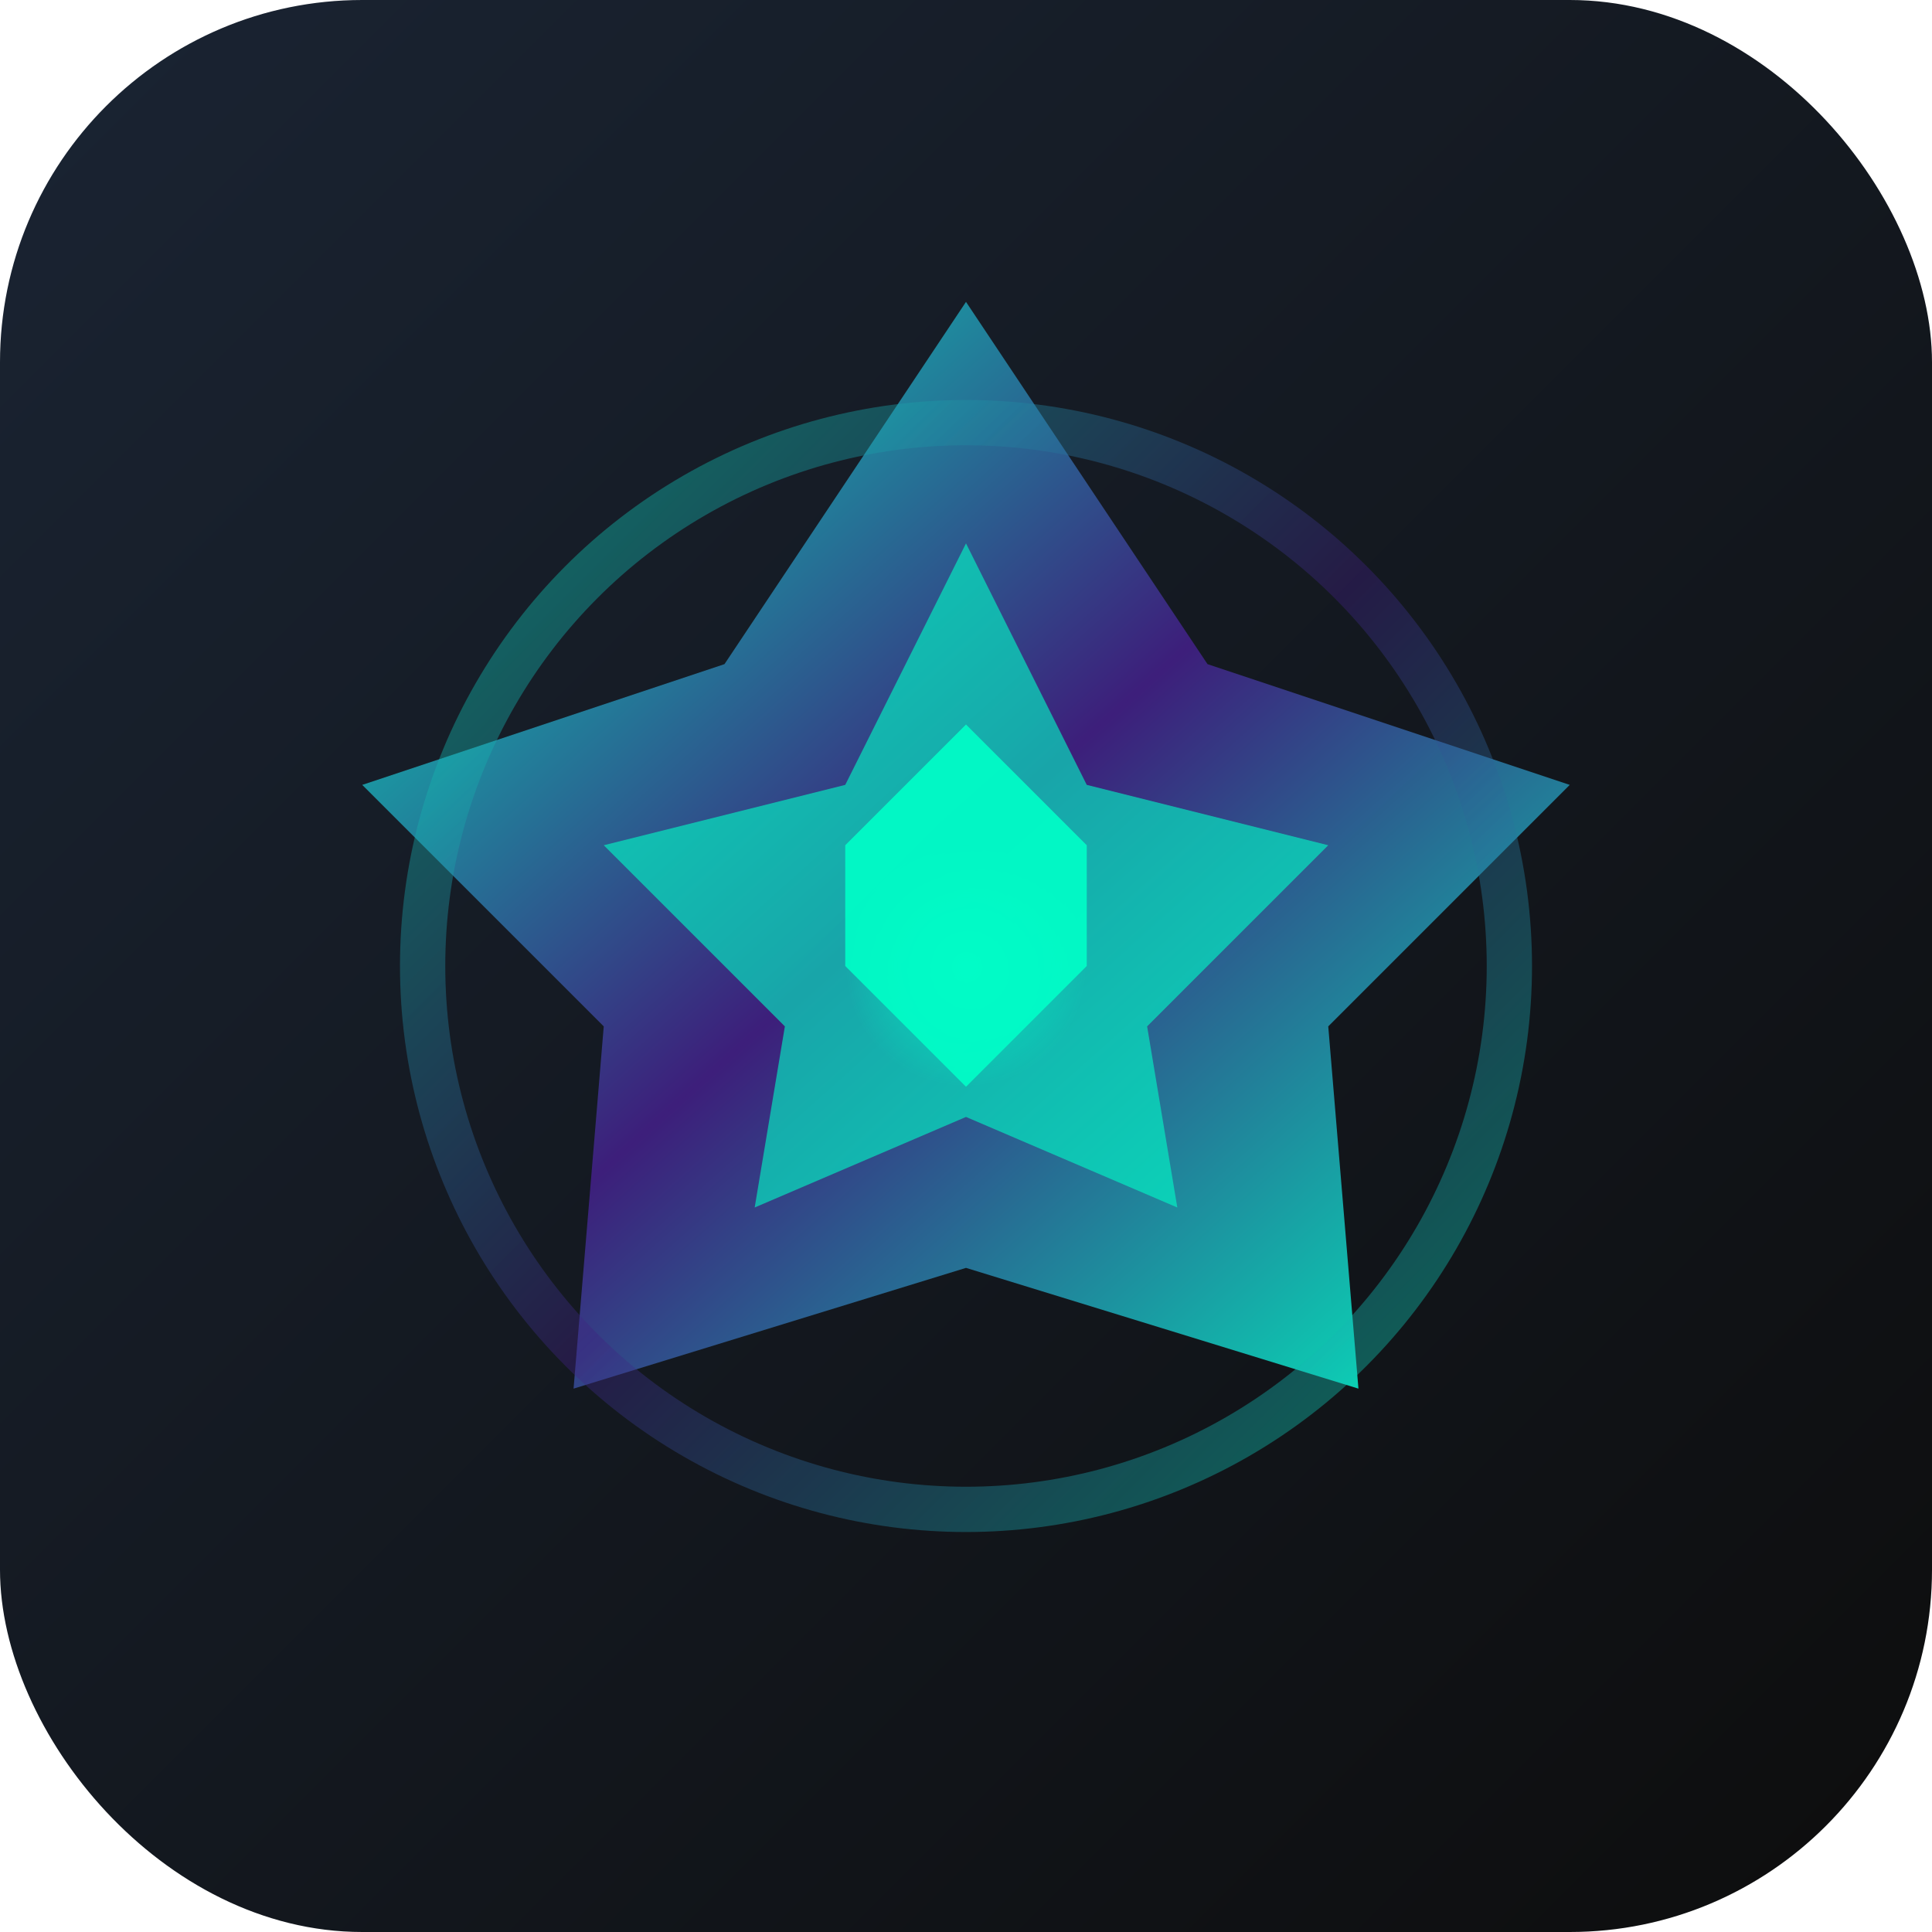 <svg xmlns="http://www.w3.org/2000/svg" viewBox="0 0 64 64" width="64" height="64">
  <defs>
    <linearGradient id="luxuryGradient1" x1="0%" y1="0%" x2="100%" y2="100%">
      <stop offset="0%" style="stop-color:#00FFC8;stop-opacity:1" />
      <stop offset="50%" style="stop-color:#3F1F7F;stop-opacity:1" />
      <stop offset="100%" style="stop-color:#00FFC8;stop-opacity:1" />
    </linearGradient>
    <linearGradient id="luxuryGradient2" x1="0%" y1="0%" x2="100%" y2="100%">
      <stop offset="0%" style="stop-color:#1A2433;stop-opacity:1" />
      <stop offset="100%" style="stop-color:#0D0D0D;stop-opacity:1" />
    </linearGradient>
    <radialGradient id="luxuryGlow" cx="50%" cy="50%">
      <stop offset="0%" style="stop-color:#00FFC8;stop-opacity:0.8" />
      <stop offset="100%" style="stop-color:#00FFC8;stop-opacity:0" />
    </radialGradient>
    <filter id="luxuryShadow">
      <feGaussianBlur in="SourceAlpha" stdDeviation="2"/>
      <feOffset dx="0" dy="2" result="offsetblur"/>
      <feComponentTransfer>
        <feFuncA type="linear" slope="0.5"/>
      </feComponentTransfer>
      <feMerge>
        <feMergeNode/>
        <feMergeNode in="SourceGraphic"/>
      </feMerge>
    </filter>
  </defs>
  
  <rect width="64" height="64" rx="12" fill="url(#luxuryGradient2)"/>
  
  <g filter="url(#luxuryShadow)">
    <path d="M32 8 L40 20 L52 24 L44 32 L45 44 L32 40 L19 44 L20 32 L12 24 L24 20 Z" fill="url(#luxuryGradient1)" opacity="0.95"/>
    <path d="M32 16 L36 24 L44 26 L38 32 L39 38 L32 35 L25 38 L26 32 L20 26 L28 24 Z" fill="#00FFC8" opacity="0.6"/>
  </g>
  
  <circle cx="32" cy="32" r="18" fill="none" stroke="url(#luxuryGradient1)" stroke-width="1.5" opacity="0.4"/>
  
  <circle cx="32" cy="32" r="4" fill="url(#luxuryGlow)" opacity="0.8"/>
  
  <path d="M28 28 L32 24 L36 28 L36 32 L32 36 L28 32 Z" fill="#00FFC8" opacity="0.9"/>
</svg>

